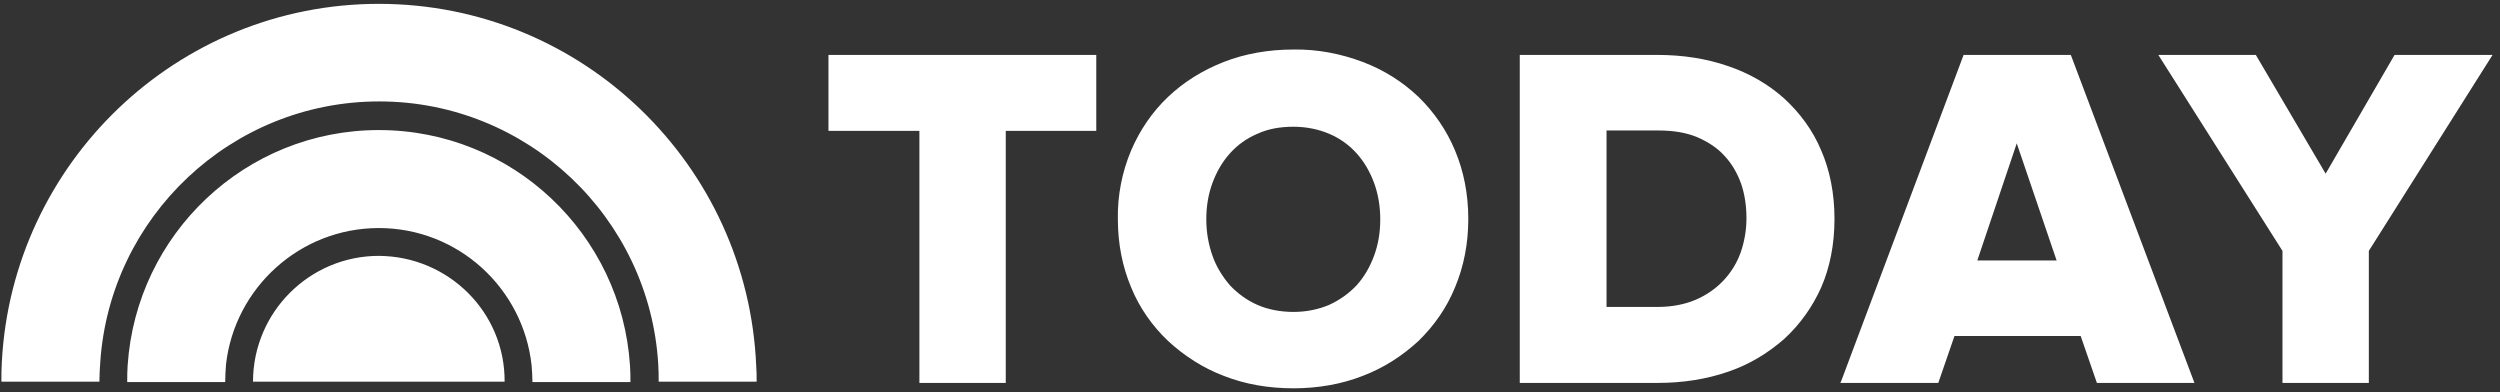 <svg xmlns="http://www.w3.org/2000/svg" fill="none" viewBox="0 0 204 32" height="32" width="204">
<rect x="0" y="0" width="204" height="32" fill="#333333" stroke="none"/>
<path fill="white" d="M67.603 10.681H75.023V31.246H82.07V10.681H89.456V4.481H67.603V10.681ZM115.746 7.903C114.425 6.649 112.9 5.701 111.206 5.057C109.411 4.38 107.48 4.007 105.548 4.041C103.516 4.041 101.585 4.38 99.857 5.057C98.129 5.735 96.604 6.683 95.317 7.903C94.029 9.123 93.013 10.613 92.302 12.273C91.556 14.035 91.183 15.966 91.217 17.864C91.217 19.896 91.59 21.76 92.302 23.454C92.979 25.114 94.029 26.605 95.317 27.824C96.638 29.044 98.163 30.026 99.857 30.67C101.585 31.348 103.482 31.686 105.548 31.686C107.547 31.686 109.479 31.348 111.206 30.67C112.9 30.026 114.425 29.044 115.746 27.824C117.034 26.571 118.05 25.114 118.728 23.454C119.439 21.76 119.812 19.896 119.812 17.864C119.812 15.831 119.439 13.967 118.728 12.273C118.05 10.647 117.034 9.157 115.746 7.903ZM108.462 24.877C107.581 25.249 106.599 25.453 105.548 25.453C104.464 25.453 103.448 25.249 102.601 24.877C101.754 24.504 101.009 23.962 100.365 23.284C99.755 22.573 99.247 21.76 98.942 20.879C98.603 19.93 98.434 18.914 98.434 17.898C98.434 16.813 98.603 15.831 98.942 14.916C99.281 14.001 99.755 13.188 100.365 12.511C100.975 11.833 101.72 11.291 102.601 10.918C103.482 10.512 104.464 10.342 105.548 10.342C106.599 10.342 107.581 10.546 108.462 10.918C109.343 11.291 110.088 11.833 110.698 12.511C111.308 13.188 111.782 14.001 112.121 14.916C112.46 15.831 112.629 16.847 112.629 17.898C112.629 18.982 112.46 19.964 112.121 20.879C111.782 21.794 111.308 22.607 110.698 23.284C110.088 23.928 109.343 24.47 108.462 24.877ZM145.594 8.039C144.273 6.853 142.714 5.972 141.02 5.396C139.259 4.786 137.328 4.481 135.227 4.481H124.013V31.246H135.261C137.328 31.246 139.259 30.941 141.02 30.331C142.714 29.755 144.239 28.841 145.594 27.655C146.882 26.469 147.898 25.046 148.609 23.454C149.321 21.828 149.694 19.93 149.694 17.864C149.694 15.797 149.321 13.9 148.609 12.273C147.932 10.647 146.882 9.224 145.594 8.039ZM142.511 17.83C142.511 18.778 142.342 19.727 142.037 20.608C141.732 21.455 141.258 22.234 140.614 22.912C140.004 23.555 139.225 24.097 138.344 24.47C137.463 24.843 136.413 25.046 135.261 25.046H131.094V10.647H135.329C136.514 10.647 137.599 10.817 138.479 11.189C139.36 11.562 140.14 12.07 140.716 12.714C141.325 13.358 141.766 14.137 142.071 14.984C142.376 15.865 142.511 16.813 142.511 17.83ZM168.971 4.481H160.23L150.236 31.11L150.168 31.246H158.164L159.485 27.418H169.784L171.106 31.246H179.067L169.005 4.549L168.971 4.481ZM167.819 21.252H161.348L164.567 11.697L167.819 21.252ZM195.397 4.481L189.773 14.171L184.115 4.549L184.081 4.481H176.12L186.25 20.472V31.246H193.297V20.472L203.393 4.481H195.397Z"></path>
<path fill="white" d="M30.912 0.314C14.446 0.314 0.996 13.29 0.149 29.552C0.115 30.094 0.115 30.602 0.115 31.144H8.111C8.111 30.636 8.145 30.094 8.179 29.586C8.958 17.694 18.884 8.276 30.946 8.276C43.041 8.276 53.001 17.762 53.713 29.721C53.747 30.196 53.747 30.67 53.747 31.144H61.742C61.742 30.704 61.742 30.297 61.708 29.891C61.031 13.459 47.513 0.314 30.912 0.314ZM30.912 10.613C20.037 10.613 11.126 19.083 10.415 29.823C10.381 30.264 10.381 30.738 10.381 31.178H18.376C18.376 30.67 18.41 30.196 18.444 29.721C19.156 23.488 24.475 18.609 30.912 18.609C37.383 18.609 42.702 23.521 43.38 29.823C43.413 30.264 43.447 30.738 43.447 31.178H51.443C51.443 30.738 51.443 30.297 51.409 29.857C50.731 19.117 41.821 10.613 30.912 10.613ZM30.912 20.879C25.254 20.879 20.646 25.486 20.646 31.144H41.177C41.211 25.486 36.604 20.913 30.912 20.879Z"></path>
</svg>
